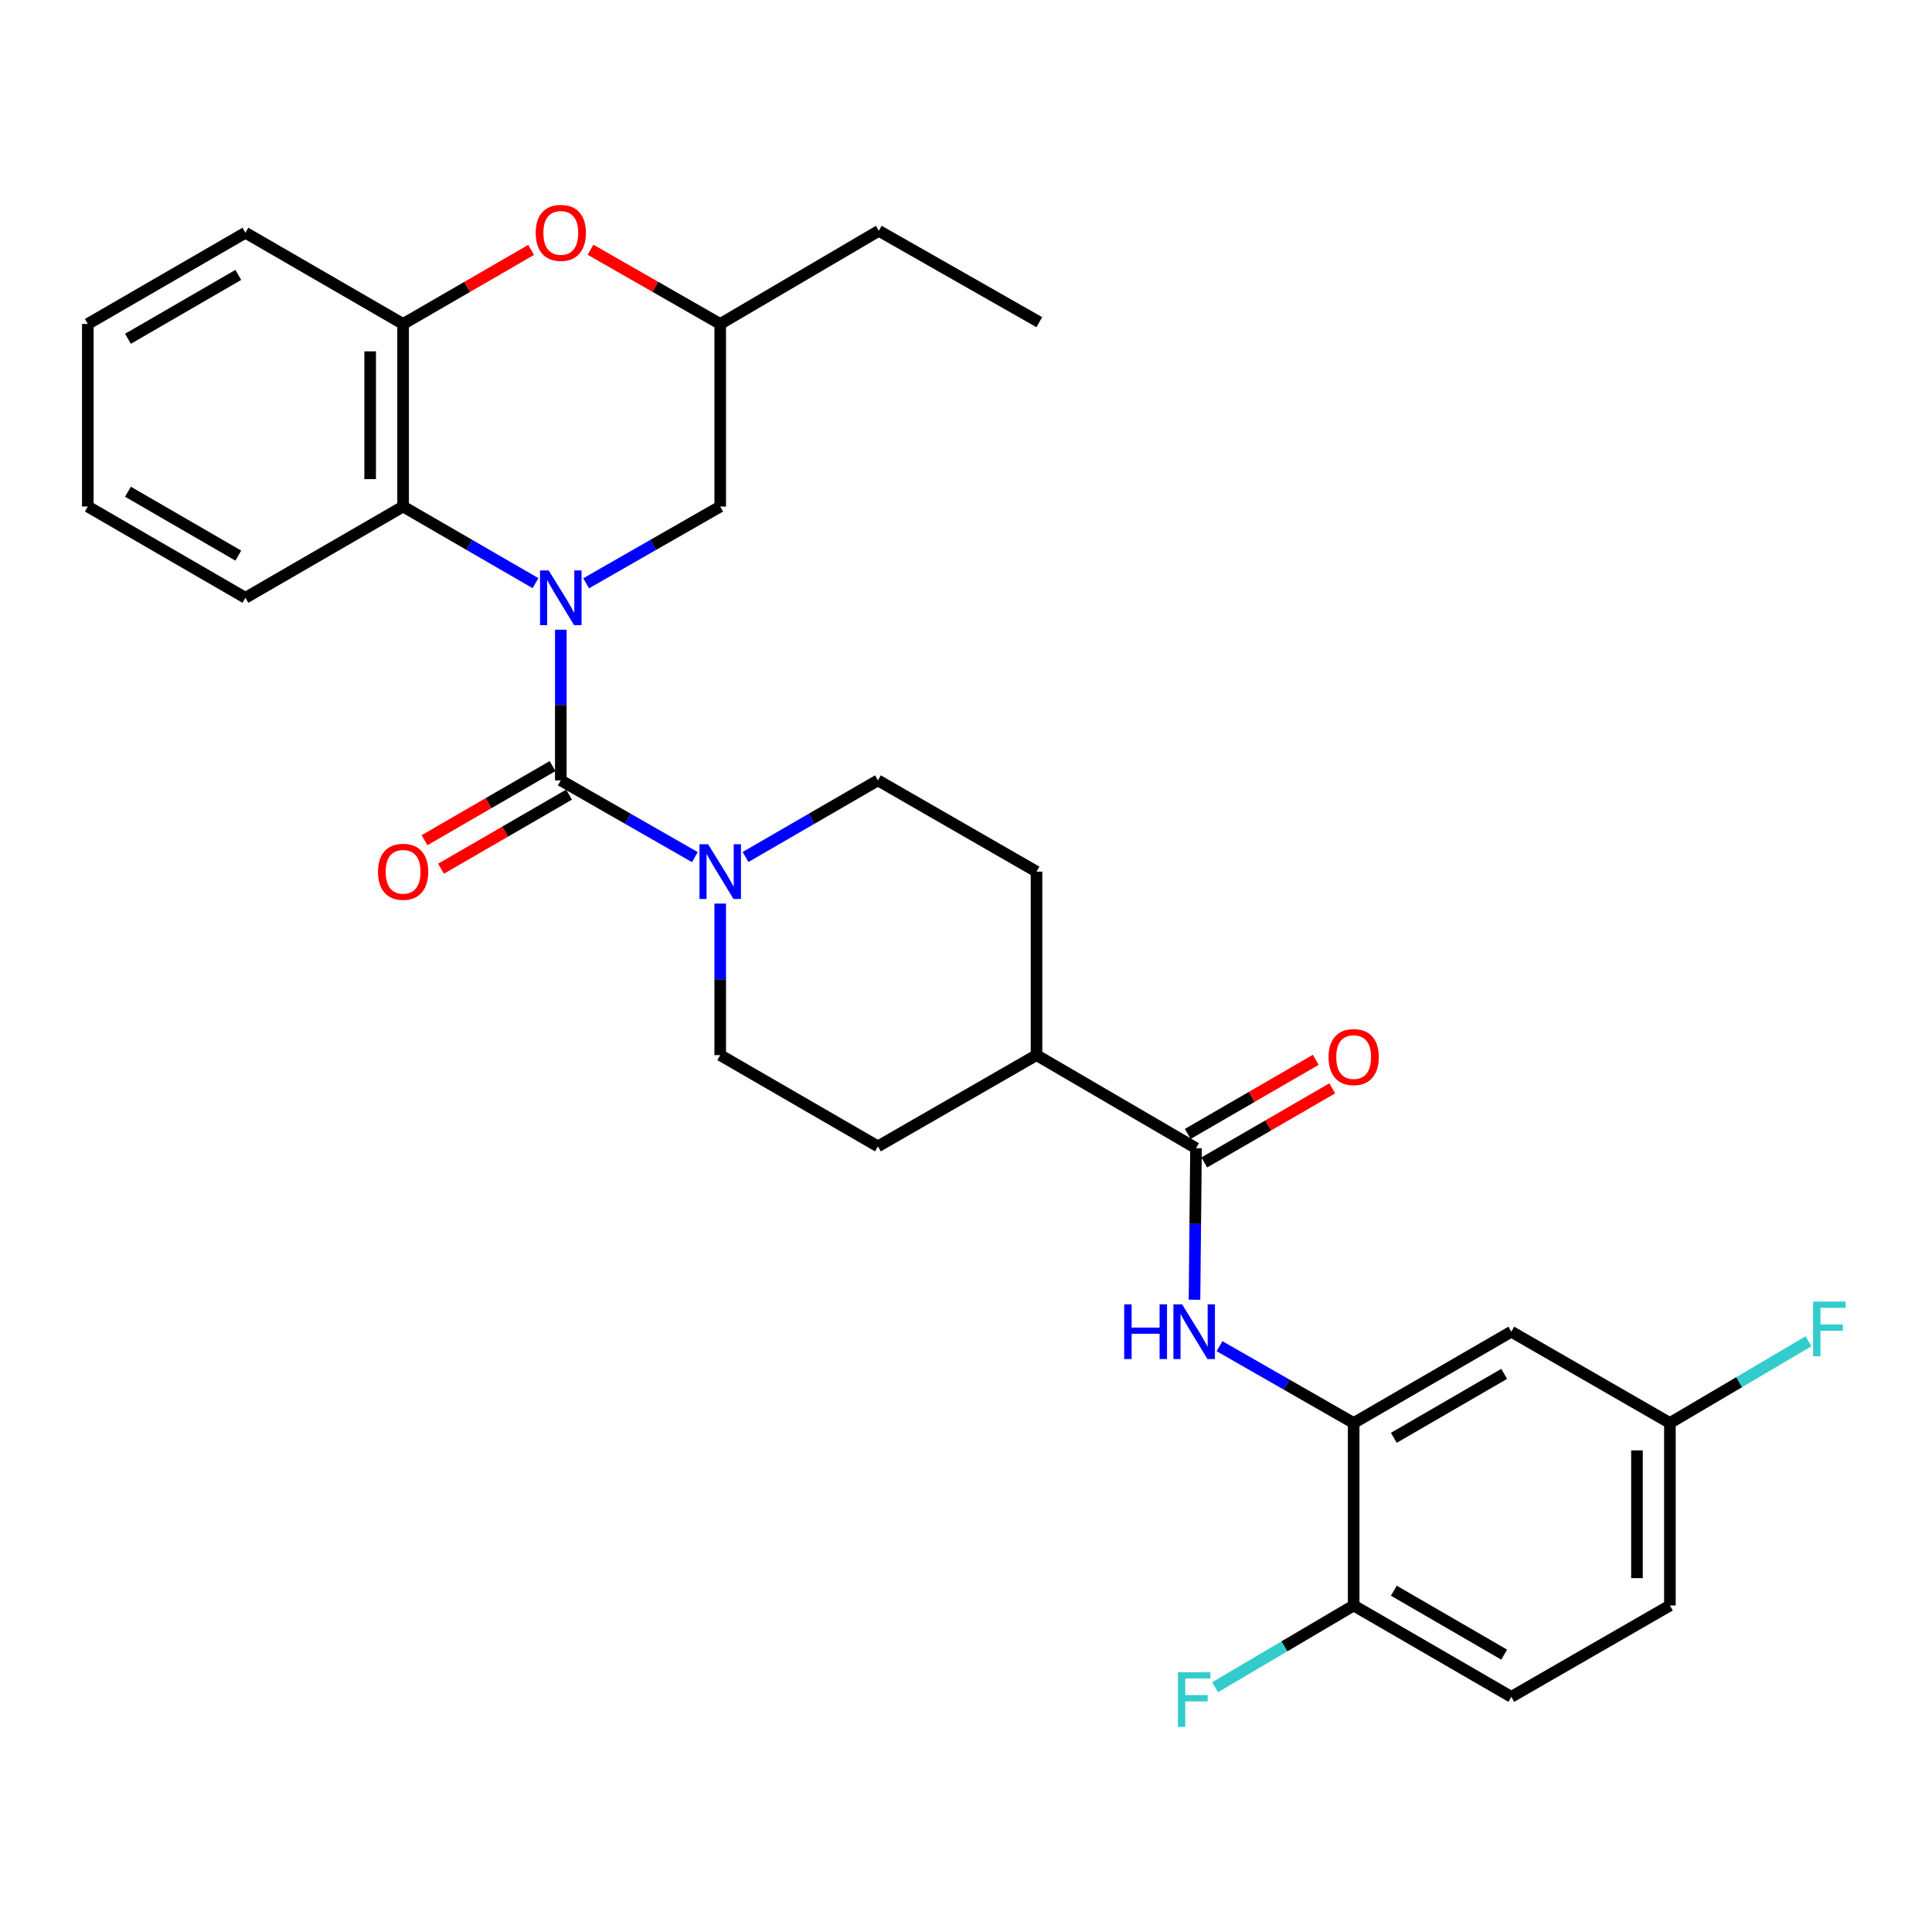<?xml version='1.0' encoding='iso-8859-1'?>
<svg version='1.1' baseProfile='full'
              xmlns='http://www.w3.org/2000/svg'
                      xmlns:rdkit='http://www.rdkit.org/xml'
                      xmlns:xlink='http://www.w3.org/1999/xlink'
                  xml:space='preserve'
width='1000px' height='1000px' viewBox='0 0 1000 1000'>
<!-- END OF HEADER -->
<rect style='opacity:1.0;fill:#FFFFFF;stroke:none' width='1000' height='1000' x='0' y='0'> </rect>
<path class='bond-0' d='M 290.27,325.943 L 290.27,364.93' style='fill:none;fill-rule:evenodd;stroke:#0000FF;stroke-width:6px;stroke-linecap:butt;stroke-linejoin:miter;stroke-opacity:1' />
<path class='bond-0' d='M 290.27,364.93 L 290.27,403.918' style='fill:none;fill-rule:evenodd;stroke:#000000;stroke-width:6px;stroke-linecap:butt;stroke-linejoin:miter;stroke-opacity:1' />
<path class='bond-2' d='M 277.172,301.84 L 242.909,282.011' style='fill:none;fill-rule:evenodd;stroke:#0000FF;stroke-width:6px;stroke-linecap:butt;stroke-linejoin:miter;stroke-opacity:1' />
<path class='bond-2' d='M 242.909,282.011 L 208.646,262.181' style='fill:none;fill-rule:evenodd;stroke:#000000;stroke-width:6px;stroke-linecap:butt;stroke-linejoin:miter;stroke-opacity:1' />
<path class='bond-8' d='M 303.387,301.911 L 338.086,282.046' style='fill:none;fill-rule:evenodd;stroke:#0000FF;stroke-width:6px;stroke-linecap:butt;stroke-linejoin:miter;stroke-opacity:1' />
<path class='bond-8' d='M 338.086,282.046 L 372.785,262.181' style='fill:none;fill-rule:evenodd;stroke:#000000;stroke-width:6px;stroke-linecap:butt;stroke-linejoin:miter;stroke-opacity:1' />
<path class='bond-1' d='M 290.27,403.918 L 324.969,423.783' style='fill:none;fill-rule:evenodd;stroke:#000000;stroke-width:6px;stroke-linecap:butt;stroke-linejoin:miter;stroke-opacity:1' />
<path class='bond-1' d='M 324.969,423.783 L 359.668,443.648' style='fill:none;fill-rule:evenodd;stroke:#0000FF;stroke-width:6px;stroke-linecap:butt;stroke-linejoin:miter;stroke-opacity:1' />
<path class='bond-10' d='M 286,396.539 L 252.867,415.715' style='fill:none;fill-rule:evenodd;stroke:#000000;stroke-width:6px;stroke-linecap:butt;stroke-linejoin:miter;stroke-opacity:1' />
<path class='bond-10' d='M 252.867,415.715 L 219.733,434.89' style='fill:none;fill-rule:evenodd;stroke:#FF0000;stroke-width:6px;stroke-linecap:butt;stroke-linejoin:miter;stroke-opacity:1' />
<path class='bond-10' d='M 294.54,411.296 L 261.407,430.472' style='fill:none;fill-rule:evenodd;stroke:#000000;stroke-width:6px;stroke-linecap:butt;stroke-linejoin:miter;stroke-opacity:1' />
<path class='bond-10' d='M 261.407,430.472 L 228.274,449.647' style='fill:none;fill-rule:evenodd;stroke:#FF0000;stroke-width:6px;stroke-linecap:butt;stroke-linejoin:miter;stroke-opacity:1' />
<path class='bond-13' d='M 385.882,443.577 L 420.146,423.747' style='fill:none;fill-rule:evenodd;stroke:#0000FF;stroke-width:6px;stroke-linecap:butt;stroke-linejoin:miter;stroke-opacity:1' />
<path class='bond-13' d='M 420.146,423.747 L 454.409,403.918' style='fill:none;fill-rule:evenodd;stroke:#000000;stroke-width:6px;stroke-linecap:butt;stroke-linejoin:miter;stroke-opacity:1' />
<path class='bond-14' d='M 372.785,467.691 L 372.785,506.91' style='fill:none;fill-rule:evenodd;stroke:#0000FF;stroke-width:6px;stroke-linecap:butt;stroke-linejoin:miter;stroke-opacity:1' />
<path class='bond-14' d='M 372.785,506.91 L 372.785,546.128' style='fill:none;fill-rule:evenodd;stroke:#000000;stroke-width:6px;stroke-linecap:butt;stroke-linejoin:miter;stroke-opacity:1' />
<path class='bond-6' d='M 208.646,262.181 L 208.646,167.684' style='fill:none;fill-rule:evenodd;stroke:#000000;stroke-width:6px;stroke-linecap:butt;stroke-linejoin:miter;stroke-opacity:1' />
<path class='bond-6' d='M 191.596,248.007 L 191.596,181.859' style='fill:none;fill-rule:evenodd;stroke:#000000;stroke-width:6px;stroke-linecap:butt;stroke-linejoin:miter;stroke-opacity:1' />
<path class='bond-24' d='M 208.646,262.181 L 127.031,309.421' style='fill:none;fill-rule:evenodd;stroke:#000000;stroke-width:6px;stroke-linecap:butt;stroke-linejoin:miter;stroke-opacity:1' />
<path class='bond-3' d='M 619.05,594.305 L 536.497,546.128' style='fill:none;fill-rule:evenodd;stroke:#000000;stroke-width:6px;stroke-linecap:butt;stroke-linejoin:miter;stroke-opacity:1' />
<path class='bond-4' d='M 619.05,594.305 L 618.659,633.523' style='fill:none;fill-rule:evenodd;stroke:#000000;stroke-width:6px;stroke-linecap:butt;stroke-linejoin:miter;stroke-opacity:1' />
<path class='bond-4' d='M 618.659,633.523 L 618.267,672.741' style='fill:none;fill-rule:evenodd;stroke:#0000FF;stroke-width:6px;stroke-linecap:butt;stroke-linejoin:miter;stroke-opacity:1' />
<path class='bond-16' d='M 623.321,601.683 L 656.445,582.504' style='fill:none;fill-rule:evenodd;stroke:#000000;stroke-width:6px;stroke-linecap:butt;stroke-linejoin:miter;stroke-opacity:1' />
<path class='bond-16' d='M 656.445,582.504 L 689.569,563.326' style='fill:none;fill-rule:evenodd;stroke:#FF0000;stroke-width:6px;stroke-linecap:butt;stroke-linejoin:miter;stroke-opacity:1' />
<path class='bond-16' d='M 614.778,586.927 L 647.902,567.749' style='fill:none;fill-rule:evenodd;stroke:#000000;stroke-width:6px;stroke-linecap:butt;stroke-linejoin:miter;stroke-opacity:1' />
<path class='bond-16' d='M 647.902,567.749 L 681.026,548.57' style='fill:none;fill-rule:evenodd;stroke:#FF0000;stroke-width:6px;stroke-linecap:butt;stroke-linejoin:miter;stroke-opacity:1' />
<path class='bond-5' d='M 631.221,696.787 L 665.938,716.665' style='fill:none;fill-rule:evenodd;stroke:#0000FF;stroke-width:6px;stroke-linecap:butt;stroke-linejoin:miter;stroke-opacity:1' />
<path class='bond-5' d='M 665.938,716.665 L 700.655,736.543' style='fill:none;fill-rule:evenodd;stroke:#000000;stroke-width:6px;stroke-linecap:butt;stroke-linejoin:miter;stroke-opacity:1' />
<path class='bond-9' d='M 700.655,736.543 L 782.251,689.276' style='fill:none;fill-rule:evenodd;stroke:#000000;stroke-width:6px;stroke-linecap:butt;stroke-linejoin:miter;stroke-opacity:1' />
<path class='bond-9' d='M 721.441,744.207 L 778.558,711.119' style='fill:none;fill-rule:evenodd;stroke:#000000;stroke-width:6px;stroke-linecap:butt;stroke-linejoin:miter;stroke-opacity:1' />
<path class='bond-11' d='M 700.655,736.543 L 700.655,831.002' style='fill:none;fill-rule:evenodd;stroke:#000000;stroke-width:6px;stroke-linecap:butt;stroke-linejoin:miter;stroke-opacity:1' />
<path class='bond-25' d='M 208.646,167.684 L 127.031,120.455' style='fill:none;fill-rule:evenodd;stroke:#000000;stroke-width:6px;stroke-linecap:butt;stroke-linejoin:miter;stroke-opacity:1' />
<path class='bond-30' d='M 208.646,167.684 L 241.779,148.513' style='fill:none;fill-rule:evenodd;stroke:#000000;stroke-width:6px;stroke-linecap:butt;stroke-linejoin:miter;stroke-opacity:1' />
<path class='bond-30' d='M 241.779,148.513 L 274.913,129.341' style='fill:none;fill-rule:evenodd;stroke:#FF0000;stroke-width:6px;stroke-linecap:butt;stroke-linejoin:miter;stroke-opacity:1' />
<path class='bond-7' d='M 305.647,129.256 L 339.216,148.47' style='fill:none;fill-rule:evenodd;stroke:#FF0000;stroke-width:6px;stroke-linecap:butt;stroke-linejoin:miter;stroke-opacity:1' />
<path class='bond-7' d='M 339.216,148.47 L 372.785,167.684' style='fill:none;fill-rule:evenodd;stroke:#000000;stroke-width:6px;stroke-linecap:butt;stroke-linejoin:miter;stroke-opacity:1' />
<path class='bond-15' d='M 372.785,262.181 L 372.785,167.684' style='fill:none;fill-rule:evenodd;stroke:#000000;stroke-width:6px;stroke-linecap:butt;stroke-linejoin:miter;stroke-opacity:1' />
<path class='bond-20' d='M 782.251,689.276 L 864.339,736.543' style='fill:none;fill-rule:evenodd;stroke:#000000;stroke-width:6px;stroke-linecap:butt;stroke-linejoin:miter;stroke-opacity:1' />
<path class='bond-19' d='M 700.655,831.002 L 782.251,878.28' style='fill:none;fill-rule:evenodd;stroke:#000000;stroke-width:6px;stroke-linecap:butt;stroke-linejoin:miter;stroke-opacity:1' />
<path class='bond-19' d='M 721.442,823.341 L 778.559,856.435' style='fill:none;fill-rule:evenodd;stroke:#000000;stroke-width:6px;stroke-linecap:butt;stroke-linejoin:miter;stroke-opacity:1' />
<path class='bond-21' d='M 700.655,831.002 L 664.787,852.157' style='fill:none;fill-rule:evenodd;stroke:#000000;stroke-width:6px;stroke-linecap:butt;stroke-linejoin:miter;stroke-opacity:1' />
<path class='bond-21' d='M 664.787,852.157 L 628.918,873.312' style='fill:none;fill-rule:evenodd;stroke:#33CCCC;stroke-width:6px;stroke-linecap:butt;stroke-linejoin:miter;stroke-opacity:1' />
<path class='bond-12' d='M 536.497,546.128 L 454.409,593.357' style='fill:none;fill-rule:evenodd;stroke:#000000;stroke-width:6px;stroke-linecap:butt;stroke-linejoin:miter;stroke-opacity:1' />
<path class='bond-32' d='M 536.497,546.128 L 536.497,451.157' style='fill:none;fill-rule:evenodd;stroke:#000000;stroke-width:6px;stroke-linecap:butt;stroke-linejoin:miter;stroke-opacity:1' />
<path class='bond-17' d='M 454.409,403.918 L 536.497,451.157' style='fill:none;fill-rule:evenodd;stroke:#000000;stroke-width:6px;stroke-linecap:butt;stroke-linejoin:miter;stroke-opacity:1' />
<path class='bond-18' d='M 372.785,546.128 L 454.409,593.357' style='fill:none;fill-rule:evenodd;stroke:#000000;stroke-width:6px;stroke-linecap:butt;stroke-linejoin:miter;stroke-opacity:1' />
<path class='bond-26' d='M 372.785,167.684 L 454.873,119.469' style='fill:none;fill-rule:evenodd;stroke:#000000;stroke-width:6px;stroke-linecap:butt;stroke-linejoin:miter;stroke-opacity:1' />
<path class='bond-22' d='M 782.251,878.28 L 864.339,831.002' style='fill:none;fill-rule:evenodd;stroke:#000000;stroke-width:6px;stroke-linecap:butt;stroke-linejoin:miter;stroke-opacity:1' />
<path class='bond-23' d='M 864.339,736.543 L 900.207,715.393' style='fill:none;fill-rule:evenodd;stroke:#000000;stroke-width:6px;stroke-linecap:butt;stroke-linejoin:miter;stroke-opacity:1' />
<path class='bond-23' d='M 900.207,715.393 L 936.076,694.242' style='fill:none;fill-rule:evenodd;stroke:#33CCCC;stroke-width:6px;stroke-linecap:butt;stroke-linejoin:miter;stroke-opacity:1' />
<path class='bond-33' d='M 864.339,736.543 L 864.339,831.002' style='fill:none;fill-rule:evenodd;stroke:#000000;stroke-width:6px;stroke-linecap:butt;stroke-linejoin:miter;stroke-opacity:1' />
<path class='bond-33' d='M 847.289,750.712 L 847.289,816.834' style='fill:none;fill-rule:evenodd;stroke:#000000;stroke-width:6px;stroke-linecap:butt;stroke-linejoin:miter;stroke-opacity:1' />
<path class='bond-27' d='M 127.031,309.421 L 45.455,262.181' style='fill:none;fill-rule:evenodd;stroke:#000000;stroke-width:6px;stroke-linecap:butt;stroke-linejoin:miter;stroke-opacity:1' />
<path class='bond-27' d='M 123.339,287.58 L 66.235,254.512' style='fill:none;fill-rule:evenodd;stroke:#000000;stroke-width:6px;stroke-linecap:butt;stroke-linejoin:miter;stroke-opacity:1' />
<path class='bond-31' d='M 127.031,120.455 L 45.455,167.684' style='fill:none;fill-rule:evenodd;stroke:#000000;stroke-width:6px;stroke-linecap:butt;stroke-linejoin:miter;stroke-opacity:1' />
<path class='bond-31' d='M 123.338,142.295 L 66.234,175.356' style='fill:none;fill-rule:evenodd;stroke:#000000;stroke-width:6px;stroke-linecap:butt;stroke-linejoin:miter;stroke-opacity:1' />
<path class='bond-28' d='M 454.873,119.469 L 537.937,166.756' style='fill:none;fill-rule:evenodd;stroke:#000000;stroke-width:6px;stroke-linecap:butt;stroke-linejoin:miter;stroke-opacity:1' />
<path class='bond-29' d='M 45.455,262.181 L 45.455,167.684' style='fill:none;fill-rule:evenodd;stroke:#000000;stroke-width:6px;stroke-linecap:butt;stroke-linejoin:miter;stroke-opacity:1' />
<path  class='atom-0' d='M 284.01 295.261
L 293.29 310.261
Q 294.21 311.741, 295.69 314.421
Q 297.17 317.101, 297.25 317.261
L 297.25 295.261
L 301.01 295.261
L 301.01 323.581
L 297.13 323.581
L 287.17 307.181
Q 286.01 305.261, 284.77 303.061
Q 283.57 300.861, 283.21 300.181
L 283.21 323.581
L 279.53 323.581
L 279.53 295.261
L 284.01 295.261
' fill='#0000FF'/>
<path  class='atom-2' d='M 366.525 436.997
L 375.805 451.997
Q 376.725 453.477, 378.205 456.157
Q 379.685 458.837, 379.765 458.997
L 379.765 436.997
L 383.525 436.997
L 383.525 465.317
L 379.645 465.317
L 369.685 448.917
Q 368.525 446.997, 367.285 444.797
Q 366.085 442.597, 365.725 441.917
L 365.725 465.317
L 362.045 465.317
L 362.045 436.997
L 366.525 436.997
' fill='#0000FF'/>
<path  class='atom-5' d='M 581.882 675.116
L 585.722 675.116
L 585.722 687.156
L 600.202 687.156
L 600.202 675.116
L 604.042 675.116
L 604.042 703.436
L 600.202 703.436
L 600.202 690.356
L 585.722 690.356
L 585.722 703.436
L 581.882 703.436
L 581.882 675.116
' fill='#0000FF'/>
<path  class='atom-5' d='M 611.842 675.116
L 621.122 690.116
Q 622.042 691.596, 623.522 694.276
Q 625.002 696.956, 625.082 697.116
L 625.082 675.116
L 628.842 675.116
L 628.842 703.436
L 624.962 703.436
L 615.002 687.036
Q 613.842 685.116, 612.602 682.916
Q 611.402 680.716, 611.042 680.036
L 611.042 703.436
L 607.362 703.436
L 607.362 675.116
L 611.842 675.116
' fill='#0000FF'/>
<path  class='atom-8' d='M 277.27 120.535
Q 277.27 113.735, 280.63 109.935
Q 283.99 106.135, 290.27 106.135
Q 296.55 106.135, 299.91 109.935
Q 303.27 113.735, 303.27 120.535
Q 303.27 127.415, 299.87 131.335
Q 296.47 135.215, 290.27 135.215
Q 284.03 135.215, 280.63 131.335
Q 277.27 127.455, 277.27 120.535
M 290.27 132.015
Q 294.59 132.015, 296.91 129.135
Q 299.27 126.215, 299.27 120.535
Q 299.27 114.975, 296.91 112.175
Q 294.59 109.335, 290.27 109.335
Q 285.95 109.335, 283.59 112.135
Q 281.27 114.935, 281.27 120.535
Q 281.27 126.255, 283.59 129.135
Q 285.95 132.015, 290.27 132.015
' fill='#FF0000'/>
<path  class='atom-11' d='M 195.646 451.237
Q 195.646 444.437, 199.006 440.637
Q 202.366 436.837, 208.646 436.837
Q 214.926 436.837, 218.286 440.637
Q 221.646 444.437, 221.646 451.237
Q 221.646 458.117, 218.246 462.037
Q 214.846 465.917, 208.646 465.917
Q 202.406 465.917, 199.006 462.037
Q 195.646 458.157, 195.646 451.237
M 208.646 462.717
Q 212.966 462.717, 215.286 459.837
Q 217.646 456.917, 217.646 451.237
Q 217.646 445.677, 215.286 442.877
Q 212.966 440.037, 208.646 440.037
Q 204.326 440.037, 201.966 442.837
Q 199.646 445.637, 199.646 451.237
Q 199.646 456.957, 201.966 459.837
Q 204.326 462.717, 208.646 462.717
' fill='#FF0000'/>
<path  class='atom-17' d='M 687.655 547.136
Q 687.655 540.336, 691.015 536.536
Q 694.375 532.736, 700.655 532.736
Q 706.935 532.736, 710.295 536.536
Q 713.655 540.336, 713.655 547.136
Q 713.655 554.016, 710.255 557.936
Q 706.855 561.816, 700.655 561.816
Q 694.415 561.816, 691.015 557.936
Q 687.655 554.056, 687.655 547.136
M 700.655 558.616
Q 704.975 558.616, 707.295 555.736
Q 709.655 552.816, 709.655 547.136
Q 709.655 541.576, 707.295 538.776
Q 704.975 535.936, 700.655 535.936
Q 696.335 535.936, 693.975 538.736
Q 691.655 541.536, 691.655 547.136
Q 691.655 552.856, 693.975 555.736
Q 696.335 558.616, 700.655 558.616
' fill='#FF0000'/>
<path  class='atom-22' d='M 609.682 865.531
L 626.522 865.531
L 626.522 868.771
L 613.482 868.771
L 613.482 877.371
L 625.082 877.371
L 625.082 880.651
L 613.482 880.651
L 613.482 893.851
L 609.682 893.851
L 609.682 865.531
' fill='#33CCCC'/>
<path  class='atom-24' d='M 938.471 673.704
L 955.311 673.704
L 955.311 676.944
L 942.271 676.944
L 942.271 685.544
L 953.871 685.544
L 953.871 688.824
L 942.271 688.824
L 942.271 702.024
L 938.471 702.024
L 938.471 673.704
' fill='#33CCCC'/>
</svg>
